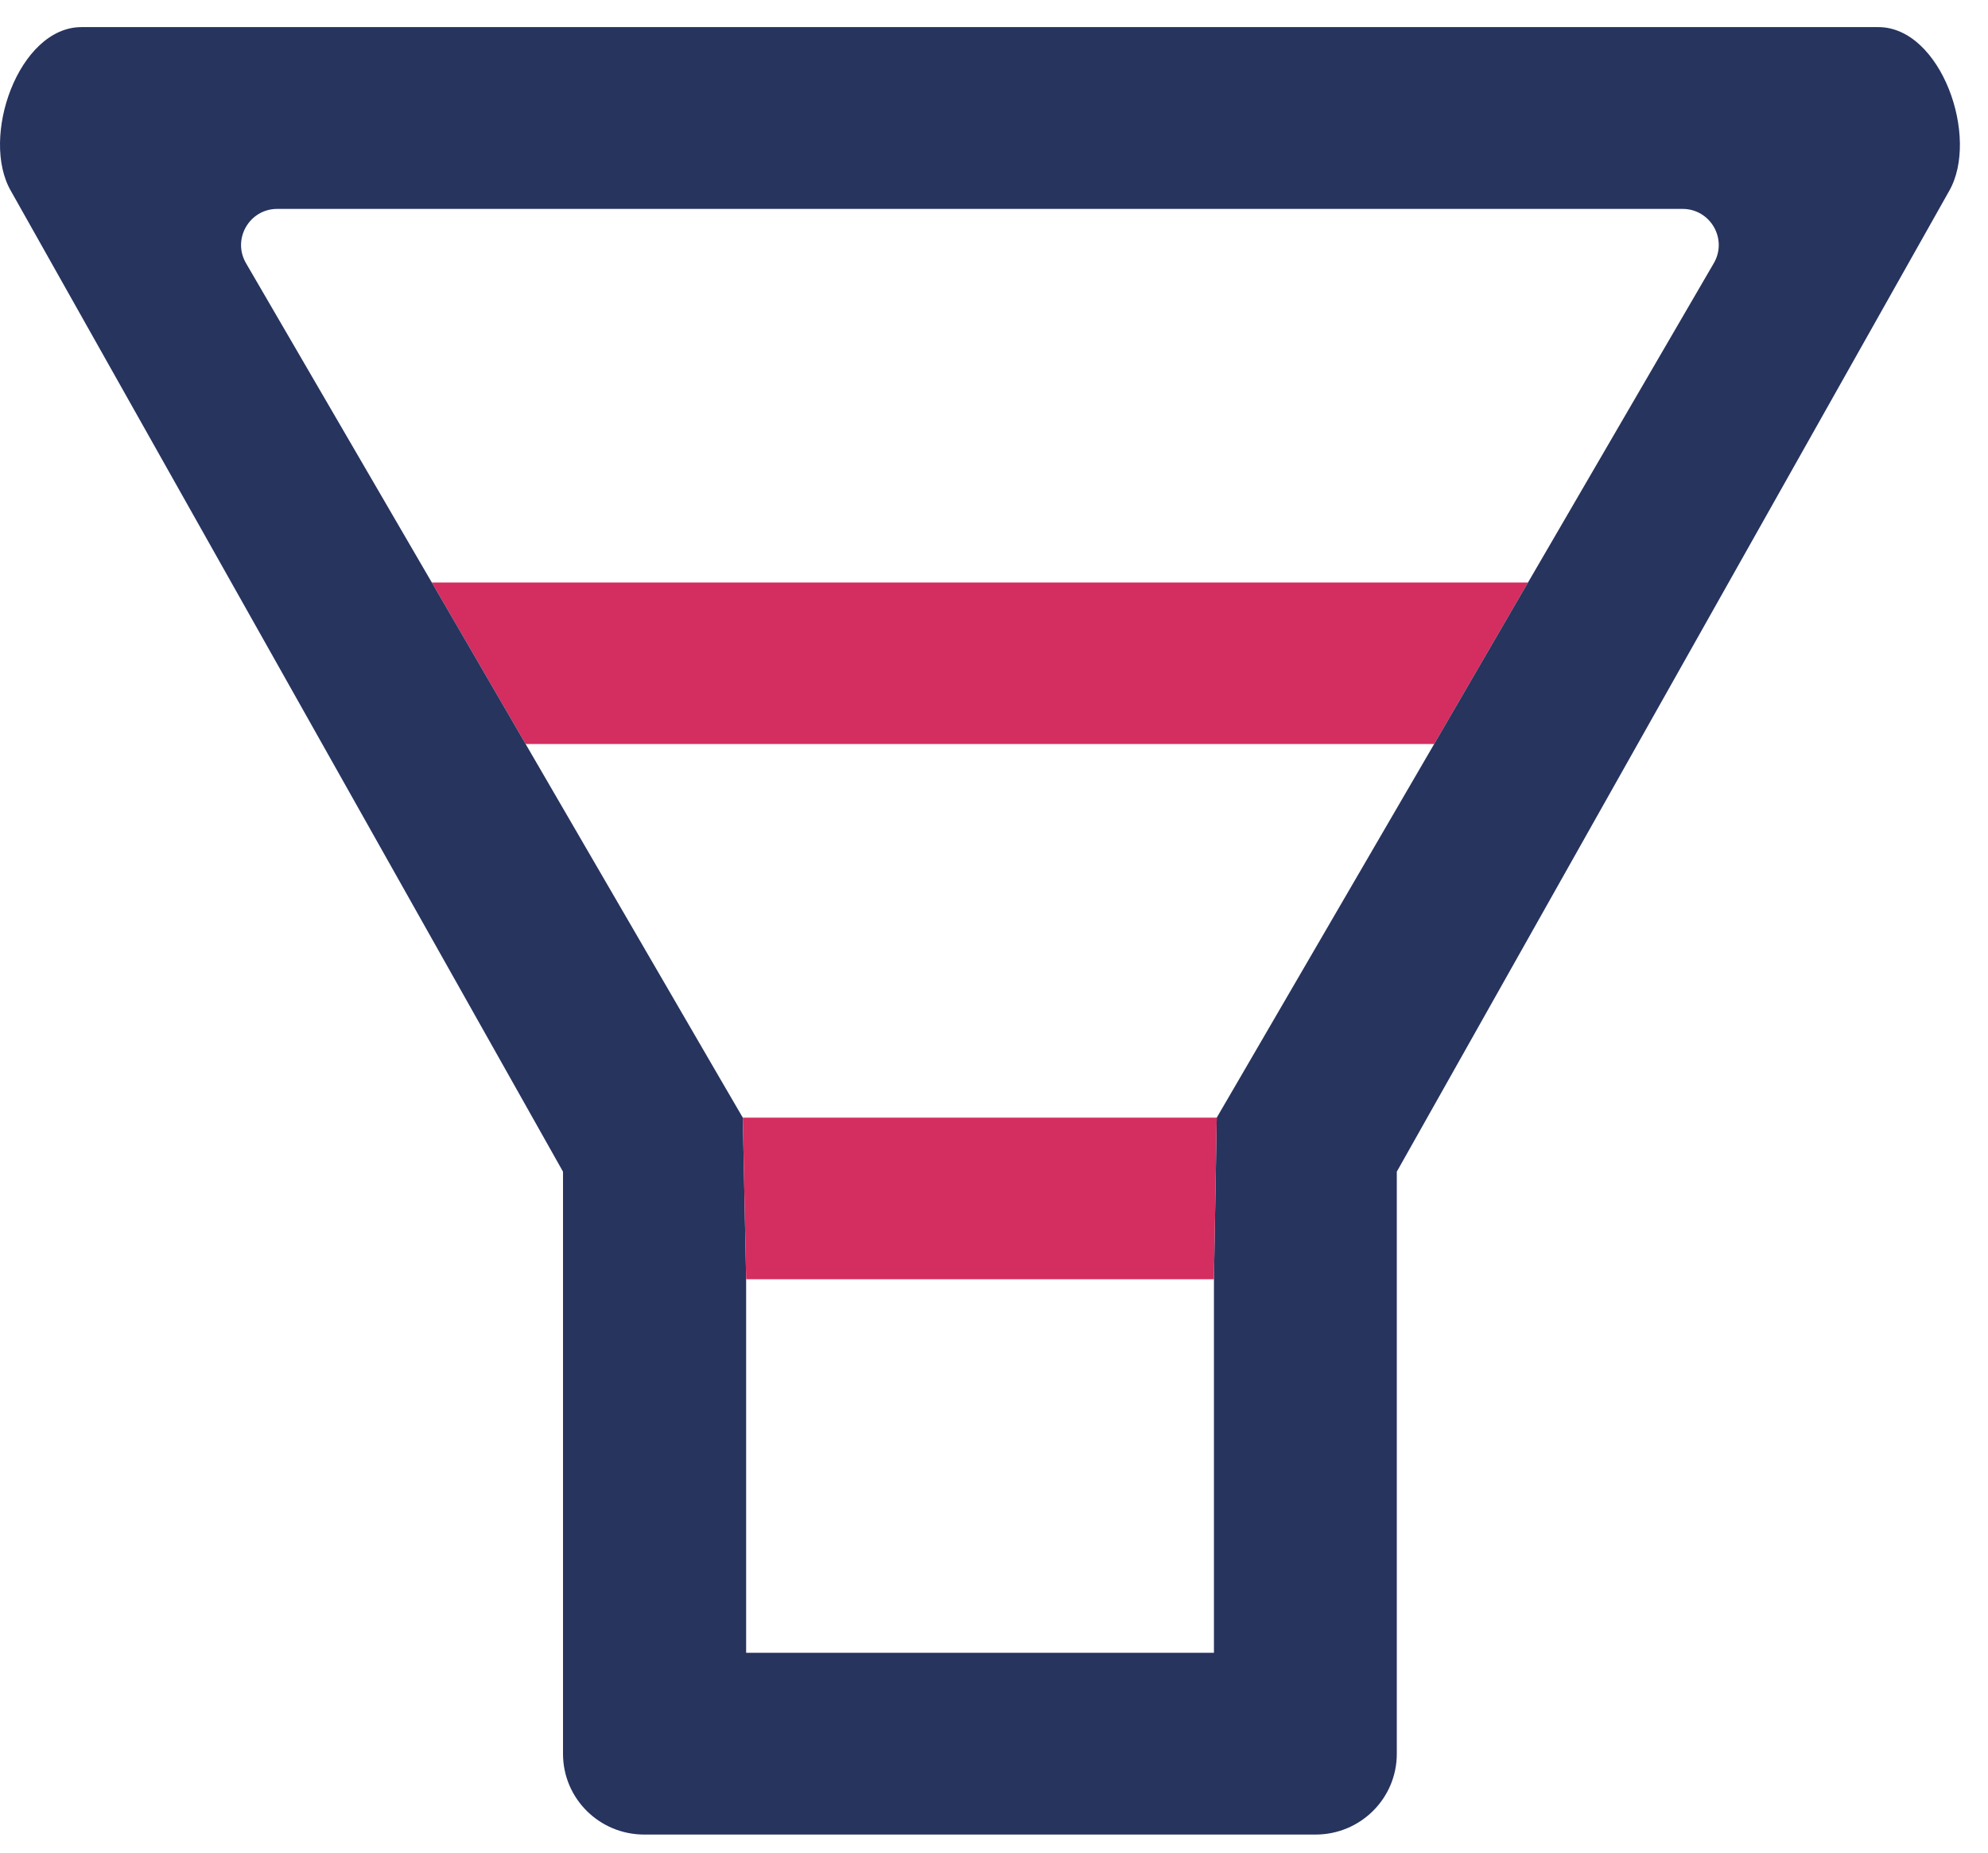 <svg width="44" height="41" viewBox="0 0 44 41" fill="none" xmlns="http://www.w3.org/2000/svg">
<path d="M11.634 16.466H31.742L33.819 12.891H9.557L11.634 16.466Z" fill="#D42D60"/>
<path fill-rule="evenodd" clip-rule="evenodd" d="M41.573 0.6H1.803C0.416 0.6 -0.451 3.044 0.246 4.234L12.461 25.93V38.813C12.461 39.801 13.264 40.6 14.261 40.6H29.115C30.111 40.6 30.915 39.801 30.915 38.813V25.93L43.136 4.234C43.826 3.044 42.96 0.6 41.573 0.6ZM26.862 36.578H16.514V28.31L16.44 24.734L15.965 23.919L11.634 16.466L9.557 12.891L5.445 5.825C5.134 5.292 5.519 4.623 6.136 4.623H21.688H37.24C37.857 4.623 38.242 5.292 37.931 5.825L33.819 12.891L31.742 16.466L27.405 23.919L26.93 24.734L26.868 28.31V36.578H26.862Z" fill="#26345E"/>
<path d="M16.514 28.31H26.868L26.93 24.734H16.44L16.514 28.31Z" fill="#D42D60"/>
</svg>
